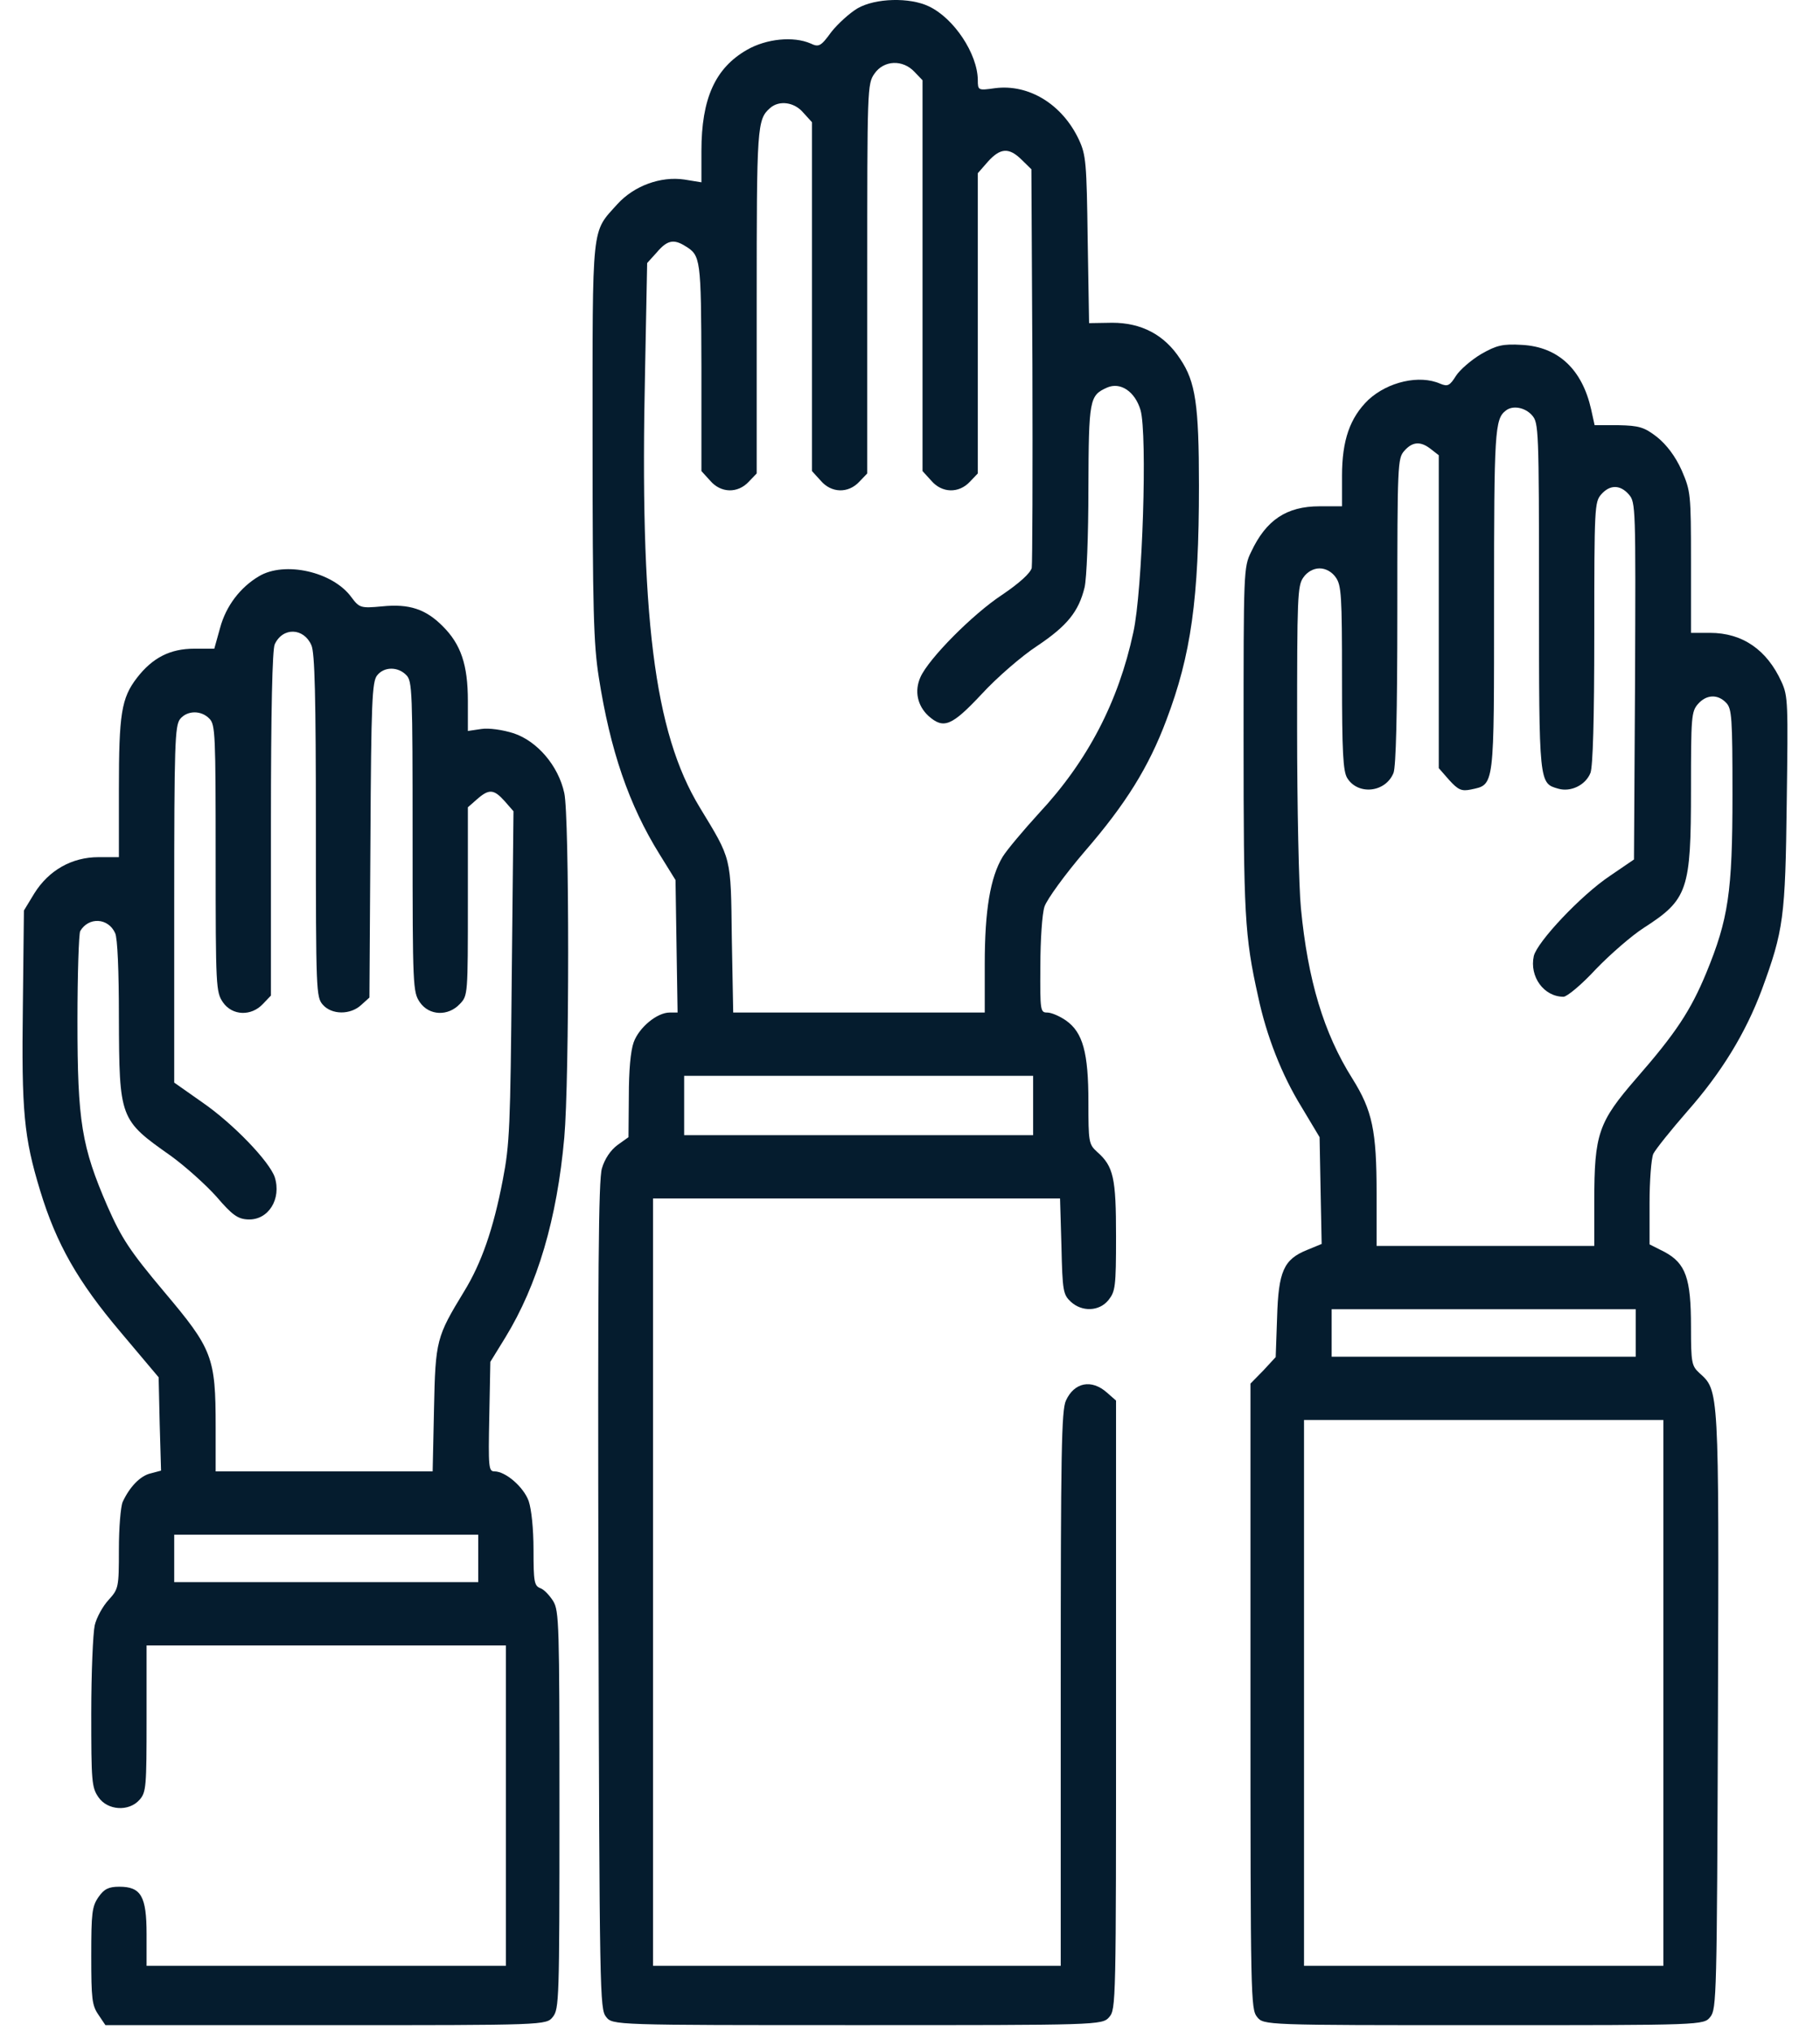 <svg width="43" height="48" viewBox="0 0 43 48" fill="none" xmlns="http://www.w3.org/2000/svg">
<path d="M20.262 0.196C20.074 0.308 19.796 0.56 19.641 0.756C19.396 1.093 19.347 1.121 19.151 1.027C18.743 0.85 18.106 0.915 17.649 1.177C16.898 1.607 16.572 2.326 16.572 3.569V4.307L16.172 4.242C15.608 4.158 14.98 4.391 14.588 4.821C13.968 5.513 14 5.204 14 10.419C14 14.418 14.025 15.222 14.147 15.997C14.417 17.726 14.857 19.015 15.584 20.184L15.96 20.791L15.984 22.352L16.009 23.921H15.821C15.527 23.921 15.102 24.267 14.972 24.622C14.898 24.828 14.857 25.286 14.857 25.902L14.849 26.865L14.588 27.052C14.425 27.173 14.286 27.379 14.221 27.603C14.139 27.883 14.123 30.033 14.139 37.705C14.164 47.142 14.172 47.46 14.319 47.647C14.474 47.843 14.482 47.843 20.262 47.843C25.935 47.843 26.041 47.843 26.204 47.656C26.368 47.469 26.368 47.348 26.368 40.284V33.088L26.155 32.901C25.788 32.574 25.38 32.658 25.184 33.088C25.078 33.313 25.061 34.331 25.061 39.9V46.442H20.245H15.429V37.377V28.313H20.237H25.045L25.078 29.444C25.102 30.5 25.119 30.584 25.298 30.752C25.559 30.995 25.968 30.986 26.188 30.715C26.351 30.509 26.368 30.406 26.368 29.21C26.368 27.827 26.311 27.556 25.919 27.211C25.723 27.033 25.715 26.977 25.715 26.033C25.715 24.865 25.584 24.389 25.184 24.108C25.037 24.006 24.841 23.921 24.743 23.921C24.58 23.921 24.572 23.884 24.58 22.819C24.58 22.221 24.621 21.585 24.678 21.417C24.735 21.249 25.16 20.66 25.633 20.109C26.596 18.997 27.143 18.118 27.559 17.006C28.139 15.474 28.327 14.156 28.327 11.475C28.327 9.559 28.245 9.017 27.886 8.484C27.511 7.905 26.964 7.625 26.278 7.625L25.731 7.634L25.698 5.662C25.674 3.84 25.657 3.663 25.494 3.307C25.102 2.466 24.311 1.981 23.511 2.083C23.11 2.139 23.102 2.139 23.102 1.887C23.094 1.27 22.539 0.429 21.943 0.149C21.494 -0.066 20.686 -0.047 20.262 0.196ZM21.608 1.7L21.796 1.896V6.513V11.129L22 11.353C22.253 11.652 22.653 11.661 22.915 11.381L23.102 11.185V7.634V4.092L23.339 3.821C23.633 3.494 23.837 3.476 24.139 3.775L24.368 3.999L24.392 8.615C24.4 11.148 24.392 13.306 24.376 13.418C24.343 13.54 24.09 13.773 23.674 14.054C22.98 14.511 21.943 15.558 21.747 15.997C21.6 16.324 21.674 16.67 21.935 16.913C22.294 17.231 22.482 17.156 23.192 16.399C23.551 16.007 24.147 15.493 24.506 15.259C25.217 14.783 25.486 14.446 25.625 13.876C25.674 13.661 25.715 12.661 25.715 11.54C25.723 9.428 25.739 9.344 26.155 9.157C26.474 9.017 26.817 9.251 26.947 9.69C27.11 10.26 26.996 13.951 26.776 14.941C26.425 16.577 25.698 17.978 24.547 19.212C24.172 19.623 23.788 20.081 23.69 20.24C23.396 20.726 23.266 21.511 23.266 22.772V23.921H20.294H17.323L17.29 22.165C17.266 20.212 17.29 20.324 16.531 19.072C15.453 17.296 15.111 14.549 15.241 8.737L15.29 6.214L15.519 5.961C15.764 5.672 15.919 5.644 16.188 5.812C16.555 6.036 16.564 6.092 16.572 8.671V11.129L16.776 11.353C17.029 11.652 17.429 11.661 17.69 11.381L17.878 11.185V7.129C17.878 2.98 17.886 2.822 18.196 2.551C18.409 2.364 18.768 2.41 18.98 2.663L19.184 2.887V7.008V11.129L19.388 11.353C19.641 11.652 20.041 11.661 20.302 11.381L20.49 11.185V6.587C20.49 2.074 20.49 1.981 20.662 1.738C20.882 1.42 21.331 1.401 21.608 1.7ZM24.409 26.117V26.818H20.286H16.164V26.117V25.416H20.286H24.409V26.117Z" fill="#051C2E"/>
<path d="M34.997 8.363C34.761 8.503 34.491 8.737 34.401 8.877C34.254 9.111 34.205 9.139 34.026 9.064C33.536 8.849 32.793 9.017 32.328 9.447C31.895 9.868 31.707 10.4 31.707 11.241V11.961H31.177C30.393 11.961 29.912 12.288 29.561 13.036C29.381 13.4 29.381 13.493 29.381 17.474C29.381 21.604 29.405 22.109 29.724 23.539C29.92 24.464 30.279 25.389 30.752 26.155L31.177 26.865L31.201 28.127L31.226 29.388L30.883 29.529C30.328 29.753 30.205 30.033 30.173 31.127L30.14 32.061L29.846 32.379L29.544 32.687V40.069C29.544 47.199 29.552 47.461 29.699 47.648C29.854 47.844 29.871 47.844 35.054 47.844C40.238 47.844 40.254 47.844 40.409 47.648C40.556 47.461 40.565 47.18 40.589 40.424C40.614 32.762 40.614 32.855 40.148 32.435C39.969 32.267 39.952 32.201 39.952 31.341C39.952 30.201 39.83 29.846 39.324 29.575L38.973 29.398V28.426C38.973 27.884 39.014 27.37 39.062 27.258C39.12 27.146 39.479 26.697 39.862 26.258C40.671 25.342 41.242 24.408 41.626 23.38C42.14 21.978 42.181 21.679 42.214 18.96C42.246 16.614 42.246 16.446 42.091 16.11C41.748 15.353 41.169 14.951 40.401 14.951H39.952V13.288C39.952 11.652 39.944 11.606 39.732 11.111C39.585 10.784 39.381 10.512 39.152 10.326C38.85 10.092 38.728 10.055 38.238 10.045H37.675L37.593 9.672C37.381 8.728 36.818 8.195 35.961 8.148C35.503 8.12 35.356 8.158 34.997 8.363ZM36.197 9.812C36.352 9.989 36.361 10.12 36.361 14.091C36.361 18.539 36.361 18.502 36.818 18.633C37.111 18.717 37.462 18.549 37.577 18.259C37.634 18.1 37.667 17.035 37.667 14.951C37.667 11.989 37.675 11.858 37.83 11.681C38.034 11.447 38.279 11.447 38.483 11.681C38.646 11.867 38.646 11.97 38.63 16.091L38.605 20.305L38.042 20.689C37.356 21.146 36.32 22.249 36.238 22.586C36.132 23.072 36.475 23.548 36.94 23.548C37.022 23.548 37.373 23.258 37.707 22.894C38.05 22.539 38.556 22.1 38.834 21.922C39.879 21.249 39.952 21.034 39.952 18.642C39.952 16.942 39.961 16.811 40.116 16.633C40.312 16.409 40.581 16.39 40.785 16.605C40.916 16.745 40.932 16.942 40.932 18.782C40.932 21.081 40.834 21.717 40.312 22.987C39.944 23.875 39.593 24.408 38.663 25.473C37.764 26.51 37.667 26.781 37.667 28.379V29.435H35.095H32.524V28.192C32.524 26.716 32.426 26.239 31.952 25.482C31.275 24.408 30.899 23.156 30.736 21.455C30.687 20.969 30.646 19.053 30.646 17.212C30.646 14.11 30.654 13.839 30.793 13.643C30.883 13.512 31.03 13.428 31.177 13.428C31.324 13.428 31.471 13.512 31.561 13.643C31.691 13.83 31.707 14.063 31.707 16.016C31.707 17.773 31.732 18.222 31.83 18.381C32.083 18.792 32.736 18.726 32.924 18.259C32.981 18.1 33.014 16.904 33.014 14.437C33.014 10.961 33.022 10.83 33.177 10.653C33.373 10.428 33.569 10.419 33.813 10.615L33.993 10.755V14.447V18.147L34.238 18.427C34.45 18.661 34.532 18.698 34.752 18.652C35.316 18.53 35.299 18.652 35.299 14.185C35.299 10.195 35.316 9.896 35.577 9.7C35.74 9.569 36.034 9.625 36.197 9.812ZM38.646 31.491V32.052H35.054H31.462V31.491V30.93H35.054H38.646V31.491ZM39.299 39.994V46.442H35.054H30.809V39.994V33.547H35.054H39.299V39.994Z" fill="#051C2E"/>
<path d="M6.116 13.615C5.675 13.877 5.34 14.316 5.201 14.83L5.063 15.325H4.589C4.018 15.325 3.601 15.54 3.234 16.016C2.867 16.493 2.809 16.867 2.809 18.652V20.25H2.328C1.699 20.25 1.152 20.558 0.809 21.109L0.565 21.511L0.54 23.763C0.507 26.267 0.565 26.865 0.948 28.127C1.332 29.388 1.838 30.276 2.85 31.472L3.748 32.538L3.773 33.64L3.805 34.743L3.56 34.808C3.316 34.864 3.063 35.126 2.899 35.481C2.85 35.593 2.809 36.098 2.809 36.602C2.809 37.509 2.801 37.537 2.565 37.798C2.426 37.948 2.279 38.219 2.238 38.397C2.197 38.583 2.156 39.518 2.156 40.471C2.156 42.087 2.165 42.228 2.328 42.461C2.54 42.77 3.046 42.807 3.299 42.517C3.454 42.34 3.463 42.209 3.463 40.602V38.873H7.707H11.952V42.658V46.442H7.707H3.463V45.694C3.463 44.797 3.332 44.573 2.818 44.573C2.565 44.573 2.458 44.629 2.328 44.816C2.173 45.04 2.156 45.19 2.156 46.209C2.156 47.227 2.173 47.377 2.328 47.601L2.491 47.844H7.699C12.891 47.844 12.907 47.844 13.062 47.648C13.209 47.461 13.218 47.246 13.218 42.76C13.218 38.368 13.209 38.06 13.071 37.827C12.981 37.686 12.85 37.546 12.761 37.518C12.622 37.462 12.605 37.359 12.605 36.621C12.605 36.107 12.556 35.658 12.491 35.462C12.369 35.126 11.944 34.761 11.683 34.761C11.544 34.761 11.536 34.668 11.56 33.463L11.585 32.173L11.936 31.603C12.703 30.351 13.161 28.79 13.332 26.875C13.454 25.51 13.454 19.278 13.332 18.736C13.193 18.091 12.695 17.512 12.14 17.325C11.879 17.241 11.544 17.194 11.373 17.222L11.054 17.269V16.558C11.054 15.708 10.891 15.222 10.458 14.792C10.058 14.39 9.667 14.26 9.03 14.325C8.524 14.372 8.491 14.362 8.303 14.11C7.863 13.503 6.72 13.251 6.116 13.615ZM7.356 15.241C7.438 15.409 7.463 16.484 7.463 19.502C7.463 23.427 7.471 23.557 7.626 23.735C7.838 23.978 8.279 23.978 8.532 23.744L8.728 23.567L8.752 19.848C8.769 16.568 8.793 16.11 8.907 15.96C9.071 15.745 9.405 15.745 9.601 15.951C9.74 16.091 9.748 16.334 9.748 19.764C9.748 23.333 9.756 23.436 9.92 23.679C10.14 23.997 10.589 24.015 10.867 23.716C11.054 23.52 11.054 23.492 11.054 21.296V19.072L11.267 18.885C11.552 18.633 11.667 18.642 11.92 18.923L12.132 19.166L12.091 23.062C12.058 26.622 12.042 27.034 11.879 27.875C11.658 29.033 11.373 29.846 10.965 30.51C10.312 31.584 10.287 31.659 10.254 33.285L10.222 34.761H7.658H5.095V33.706C5.095 32.061 5.022 31.874 3.879 30.519C3.063 29.547 2.875 29.258 2.54 28.501C1.928 27.09 1.83 26.501 1.83 24.118C1.83 23.006 1.863 22.053 1.895 21.997C2.091 21.66 2.556 21.679 2.72 22.044C2.777 22.156 2.809 22.941 2.809 24.034C2.818 26.436 2.826 26.454 4.034 27.305C4.369 27.547 4.85 27.977 5.111 28.267C5.487 28.706 5.618 28.8 5.863 28.809C6.344 28.828 6.654 28.323 6.491 27.809C6.36 27.435 5.52 26.557 4.793 26.052L4.116 25.576V21.371C4.116 17.586 4.132 17.147 4.254 16.988C4.418 16.783 4.752 16.773 4.948 16.979C5.087 17.119 5.095 17.343 5.095 20.277C5.095 23.324 5.103 23.436 5.267 23.679C5.487 23.997 5.936 24.015 6.214 23.716L6.401 23.52V19.465C6.401 16.773 6.434 15.344 6.491 15.222C6.679 14.811 7.177 14.83 7.356 15.241ZM11.299 36.817V37.378H7.707H4.116V36.817V36.257H7.707H11.299V36.817Z" fill="#051C2E"/>
</svg>
